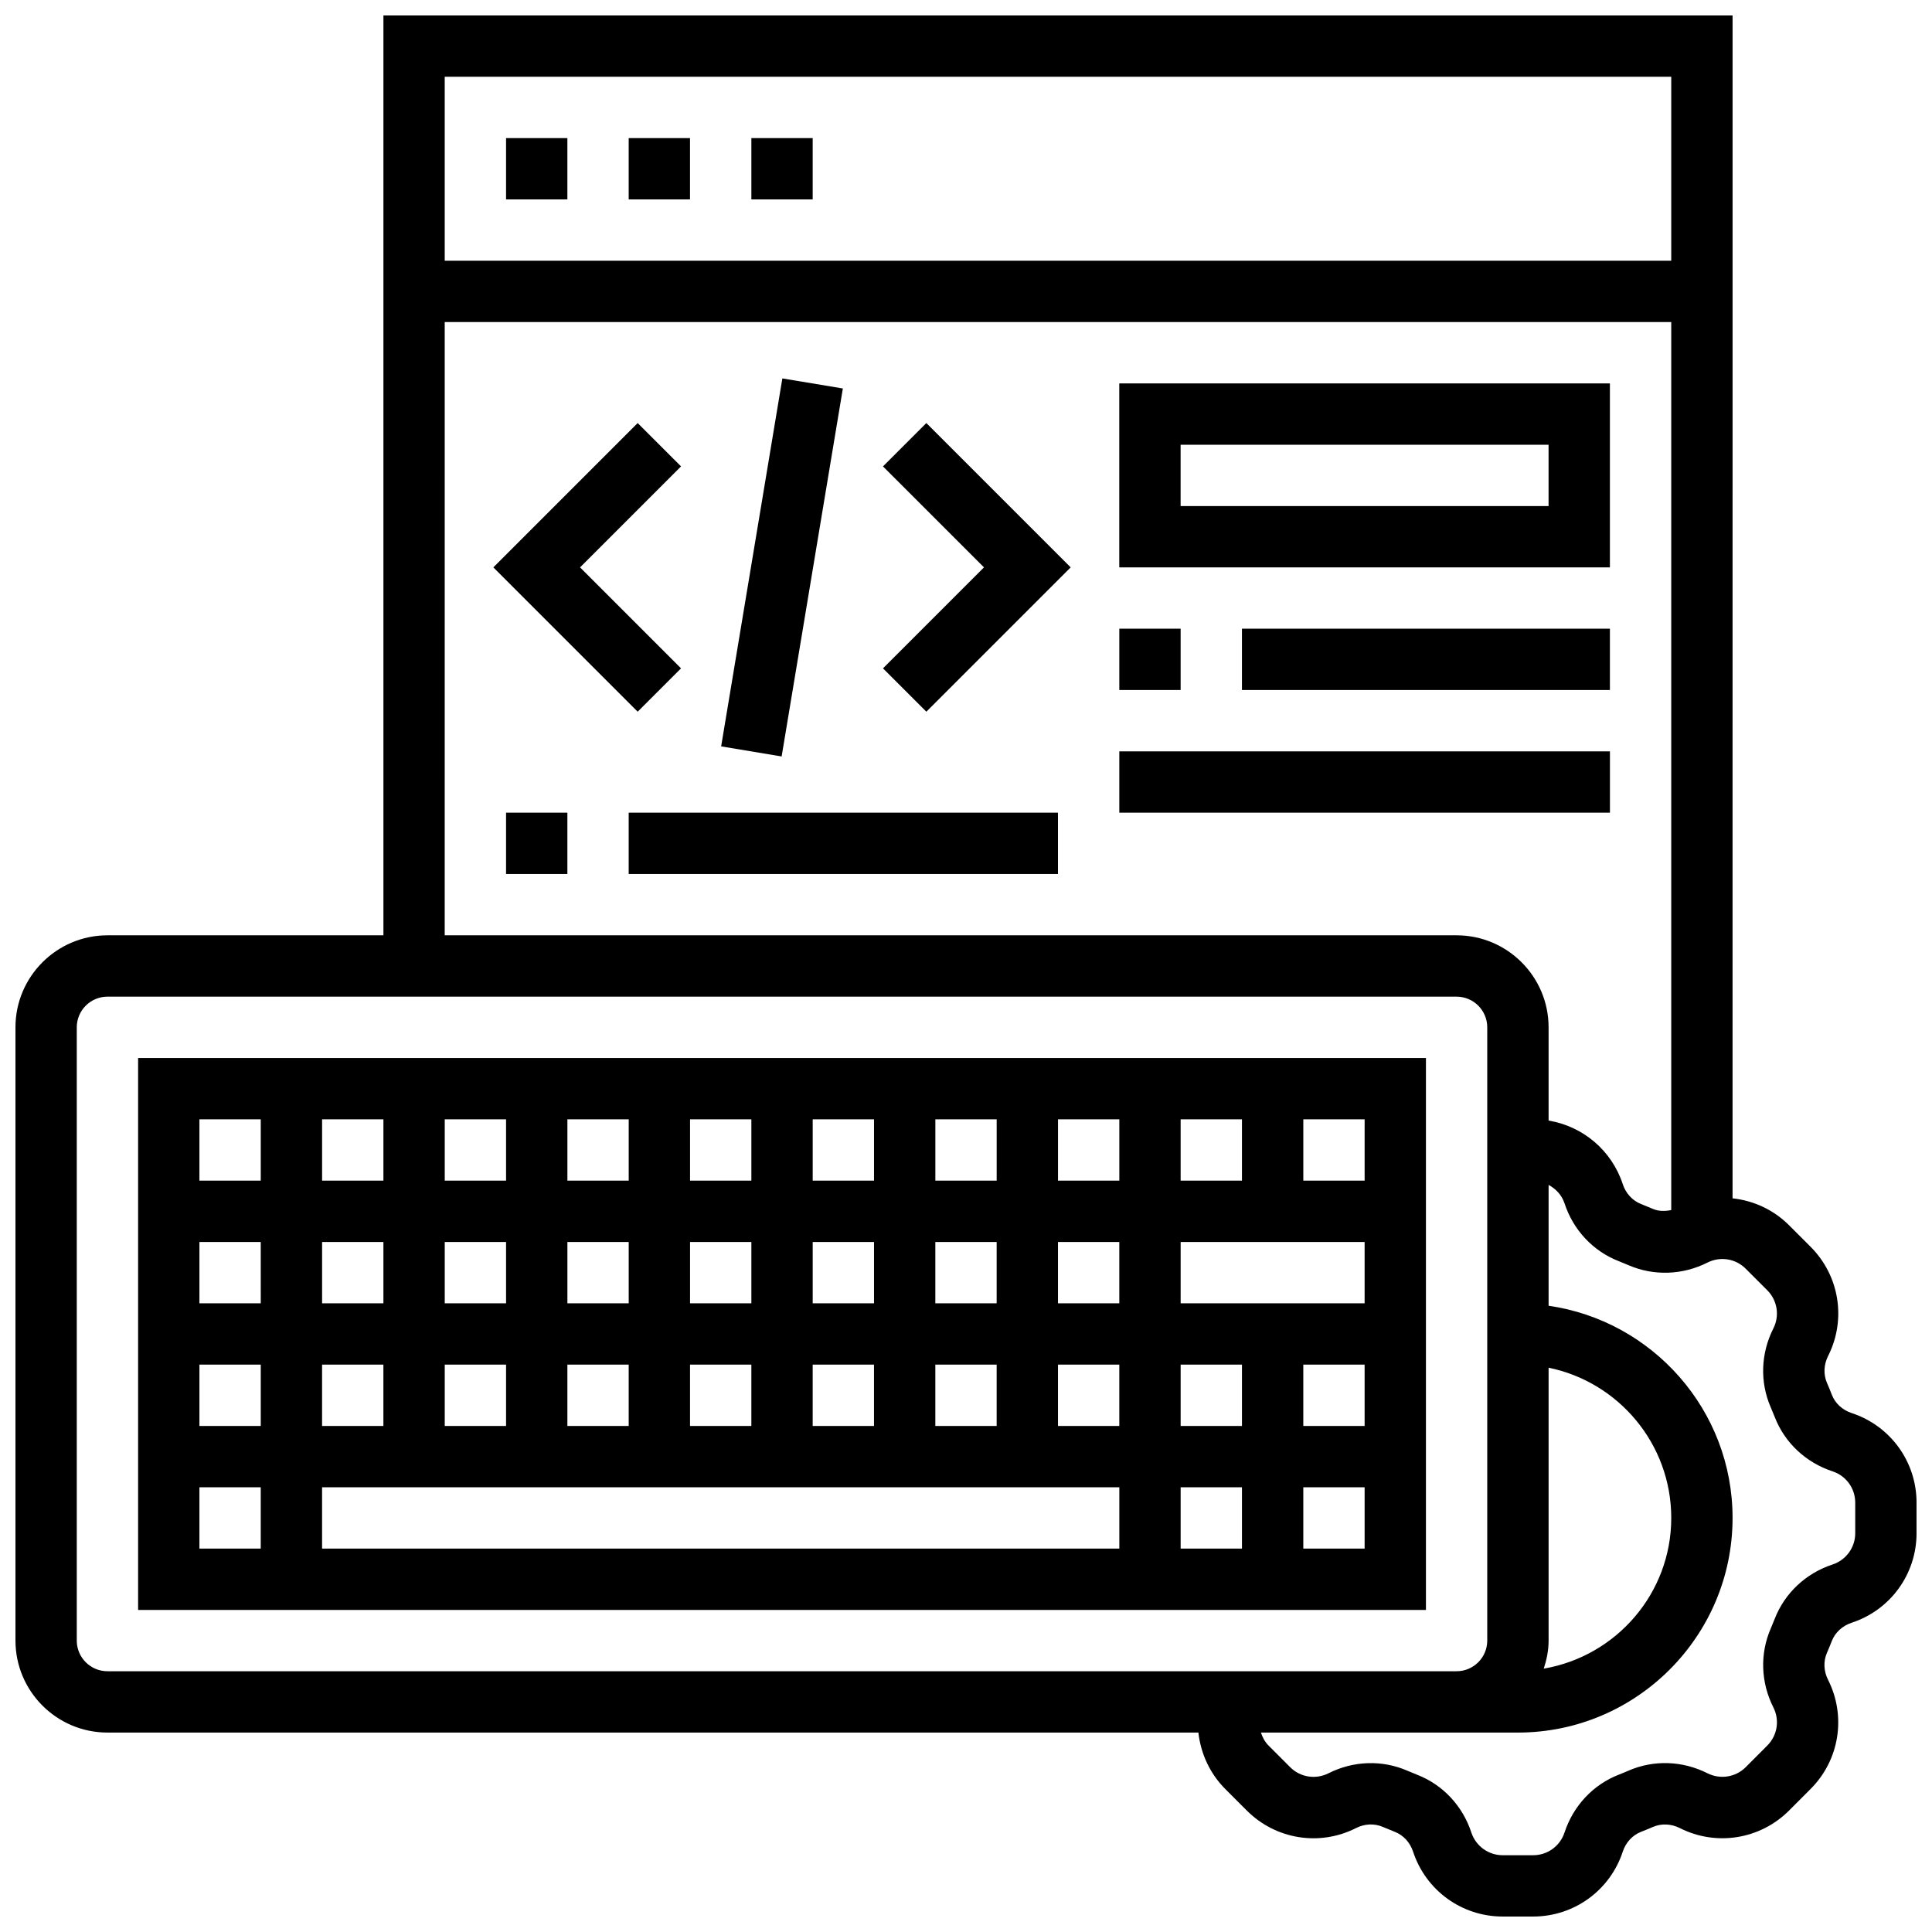 <?xml version="1.0" encoding="UTF-8"?>
<!-- Uploaded to: SVG Repo, www.svgrepo.com, Generator: SVG Repo Mixer Tools -->
<svg width="800px" height="800px" version="1.1" viewBox="144 144 512 512" xmlns="http://www.w3.org/2000/svg">
 <defs>
  <clipPath id="a">
   <path d="m148.09 148.09h503.81v503.81h-503.81z"/>
  </clipPath>
 </defs>
 <g clip-path="url(#a)">
  <path d="m634.72 518.48c-2.461-0.812-4.379-2.566-5.25-4.828-0.414-1.082-0.852-2.144-1.316-3.203-0.957-2.211-0.844-4.801 0.309-7.094 4.883-9.652 3.023-21.281-4.633-28.938l-5.731-5.731c-4.137-4.137-9.434-6.516-14.953-7.117l0.004-313.48h-357.54v243.78h-73.133c-13.441 0-24.379 10.938-24.379 24.379v162.52c0 13.441 10.938 24.379 24.379 24.379h289.11c0.617 5.559 3.055 10.891 7.117 14.953l5.731 5.731c7.656 7.648 19.273 9.523 28.93 4.625 2.293-1.16 4.875-1.27 7.109-0.301 1.039 0.445 2.09 0.879 3.168 1.301 2.273 0.887 4.039 2.805 4.844 5.266 3.379 10.273 12.91 17.18 23.734 17.18h8.094c10.816 0 20.355-6.914 23.734-17.195 0.805-2.453 2.566-4.363 4.859-5.258 1.066-0.414 2.113-0.844 3.16-1.301 2.219-0.949 4.801-0.844 7.094 0.309 9.66 4.883 21.281 3.016 28.938-4.625l5.719-5.731c7.656-7.648 9.516-19.273 4.633-28.938-1.16-2.293-1.27-4.883-0.309-7.102 0.453-1.047 0.895-2.113 1.309-3.176 0.879-2.266 2.805-4.031 5.258-4.844 10.289-3.367 17.195-12.906 17.195-23.73v-8.094c0-10.824-6.914-20.363-17.184-23.734zm-47.824-354.14v48.754l-325.04 0.004v-48.758zm-325.04 65.008h325.04v235.33c-1.648 0.332-3.316 0.359-4.836-0.301-1.031-0.445-2.09-0.879-3.168-1.301-2.266-0.887-4.039-2.805-4.844-5.266-2.941-8.965-10.578-15.352-19.656-16.844v-24.719c0-13.441-10.938-24.379-24.379-24.379h-268.16zm292.54 277.11c18.52 3.777 32.504 20.184 32.504 39.809 0 20.055-14.645 36.664-33.789 39.938 0.766-2.356 1.285-4.824 1.285-7.434zm-390.05 72.312v-162.52c0-4.484 3.648-8.125 8.125-8.125h357.54c4.477 0 8.125 3.641 8.125 8.125v162.52c0 4.484-3.648 8.125-8.125 8.125h-357.54c-4.477 0-8.129-3.641-8.129-8.125zm471.31-28.457c0 3.785-2.414 7.109-6.019 8.297-7.086 2.332-12.668 7.582-15.324 14.406-0.34 0.871-0.691 1.73-1.055 2.574-2.894 6.664-2.641 14.285 0.707 20.898 1.707 3.371 1.055 7.434-1.625 10.109l-5.719 5.731c-2.672 2.656-6.727 3.309-10.117 1.609-6.629-3.34-14.238-3.59-20.891-0.715-0.863 0.383-1.738 0.738-2.609 1.082-6.816 2.648-12.059 8.246-14.391 15.332-1.18 3.602-4.519 6.016-8.297 6.016h-8.094c-3.777 0-7.109-2.422-8.297-6.004-2.324-7.094-7.574-12.684-14.375-15.324-0.879-0.348-1.754-0.707-2.617-1.082-6.664-2.883-14.27-2.641-20.898 0.707-3.387 1.699-7.445 1.047-10.109-1.609l-5.731-5.731c-0.977-0.977-1.617-2.188-2.039-3.461h68.109c31.367 0 56.883-25.523 56.883-56.883 0-28.594-21.234-52.266-48.754-56.23v-32.023c1.926 1.039 3.496 2.699 4.219 4.883 2.324 7.094 7.574 12.684 14.367 15.324 0.887 0.348 1.762 0.707 2.625 1.082 6.648 2.875 14.27 2.633 20.898-0.707 3.371-1.707 7.445-1.055 10.109 1.609l5.731 5.731c2.672 2.672 3.324 6.738 1.617 10.109-3.348 6.613-3.602 14.238-0.707 20.891 0.367 0.852 0.723 1.715 1.074 2.602 2.648 6.816 8.238 12.059 15.332 14.391 3.582 1.176 5.996 4.508 5.996 8.293z"/>
 </g>
 <path d="m521.89 424.38h-341.29v146.27h341.29zm-16.25 32.504h-16.25v-16.25h16.25zm-48.758 0v-16.25h16.25v16.25zm-16.25 0h-16.25v-16.25h16.25zm-65.008 32.504h-16.25v-16.25h16.25zm16.25-16.25h16.25v16.25h-16.25zm-48.754 16.25h-16.25v-16.25h16.25zm-32.504 0h-16.25v-16.25h16.25zm-32.504 0h-16.25v-16.25h16.25zm0 16.254v16.25h-16.25v-16.25zm16.25 0h16.25v16.25h-16.25zm32.504 0h16.25v16.25h-16.25zm32.504 0h16.25v16.25h-16.25zm32.504 0h16.25v16.25h-16.25zm32.504 0h16.25v16.25h-16.25zm0-16.254v-16.25h16.25v16.25zm-16.25-32.504h-16.25v-16.25h16.25zm-32.504 0h-16.25v-16.25h16.25zm-32.504 0h-16.25v-16.25h16.25zm-32.504 0h-16.25v-16.25h16.25zm-32.504 0h-16.25v-16.25h16.25zm-32.504 0h-16.25v-16.25h16.25zm0 16.254v16.25h-16.25v-16.25zm-32.504 16.25h-16.254v-16.25h16.25zm0 16.254v16.25h-16.254v-16.25zm16.25 0h16.25v16.25h-16.25zm211.28 32.504v16.25h-211.28v-16.25zm16.25 0h16.25v16.25h-16.25zm0-16.254v-16.25h16.25v16.25zm32.504-16.25h16.25v16.25h-16.25zm-32.504-16.254v-16.25h48.754v16.25zm-243.78-48.754v16.25h-16.254v-16.25zm-16.254 97.512h16.25v16.25h-16.25zm292.54 16.25v-16.25h16.25v16.25z"/>
 <path d="m278.11 180.6h16.25v16.25h-16.25z"/>
 <path d="m310.61 180.6h16.25v16.25h-16.25z"/>
 <path d="m343.12 180.6h16.25v16.25h-16.25z"/>
 <path d="m324.48 321.12-26.758-26.762 26.758-26.758-11.492-11.488-38.246 38.246 38.246 38.25z"/>
 <path d="m378 267.6 26.762 26.758-26.762 26.762 11.492 11.488 38.25-38.25-38.25-38.246z"/>
 <path d="m335.11 341.8 16.223-97.516 16.031 2.668-16.223 97.516z"/>
 <path d="m278.11 359.37h16.25v16.25h-16.25z"/>
 <path d="m310.61 359.37h113.76v16.25h-113.76z"/>
 <path d="m570.64 245.61h-130.02v48.754h130.02zm-16.254 32.504h-97.512v-16.25h97.512z"/>
 <path d="m440.63 310.61h16.25v16.25h-16.25z"/>
 <path d="m473.13 310.61h97.512v16.25h-97.512z"/>
 <path d="m440.63 343.12h130.02v16.25h-130.02z"/>
</svg>